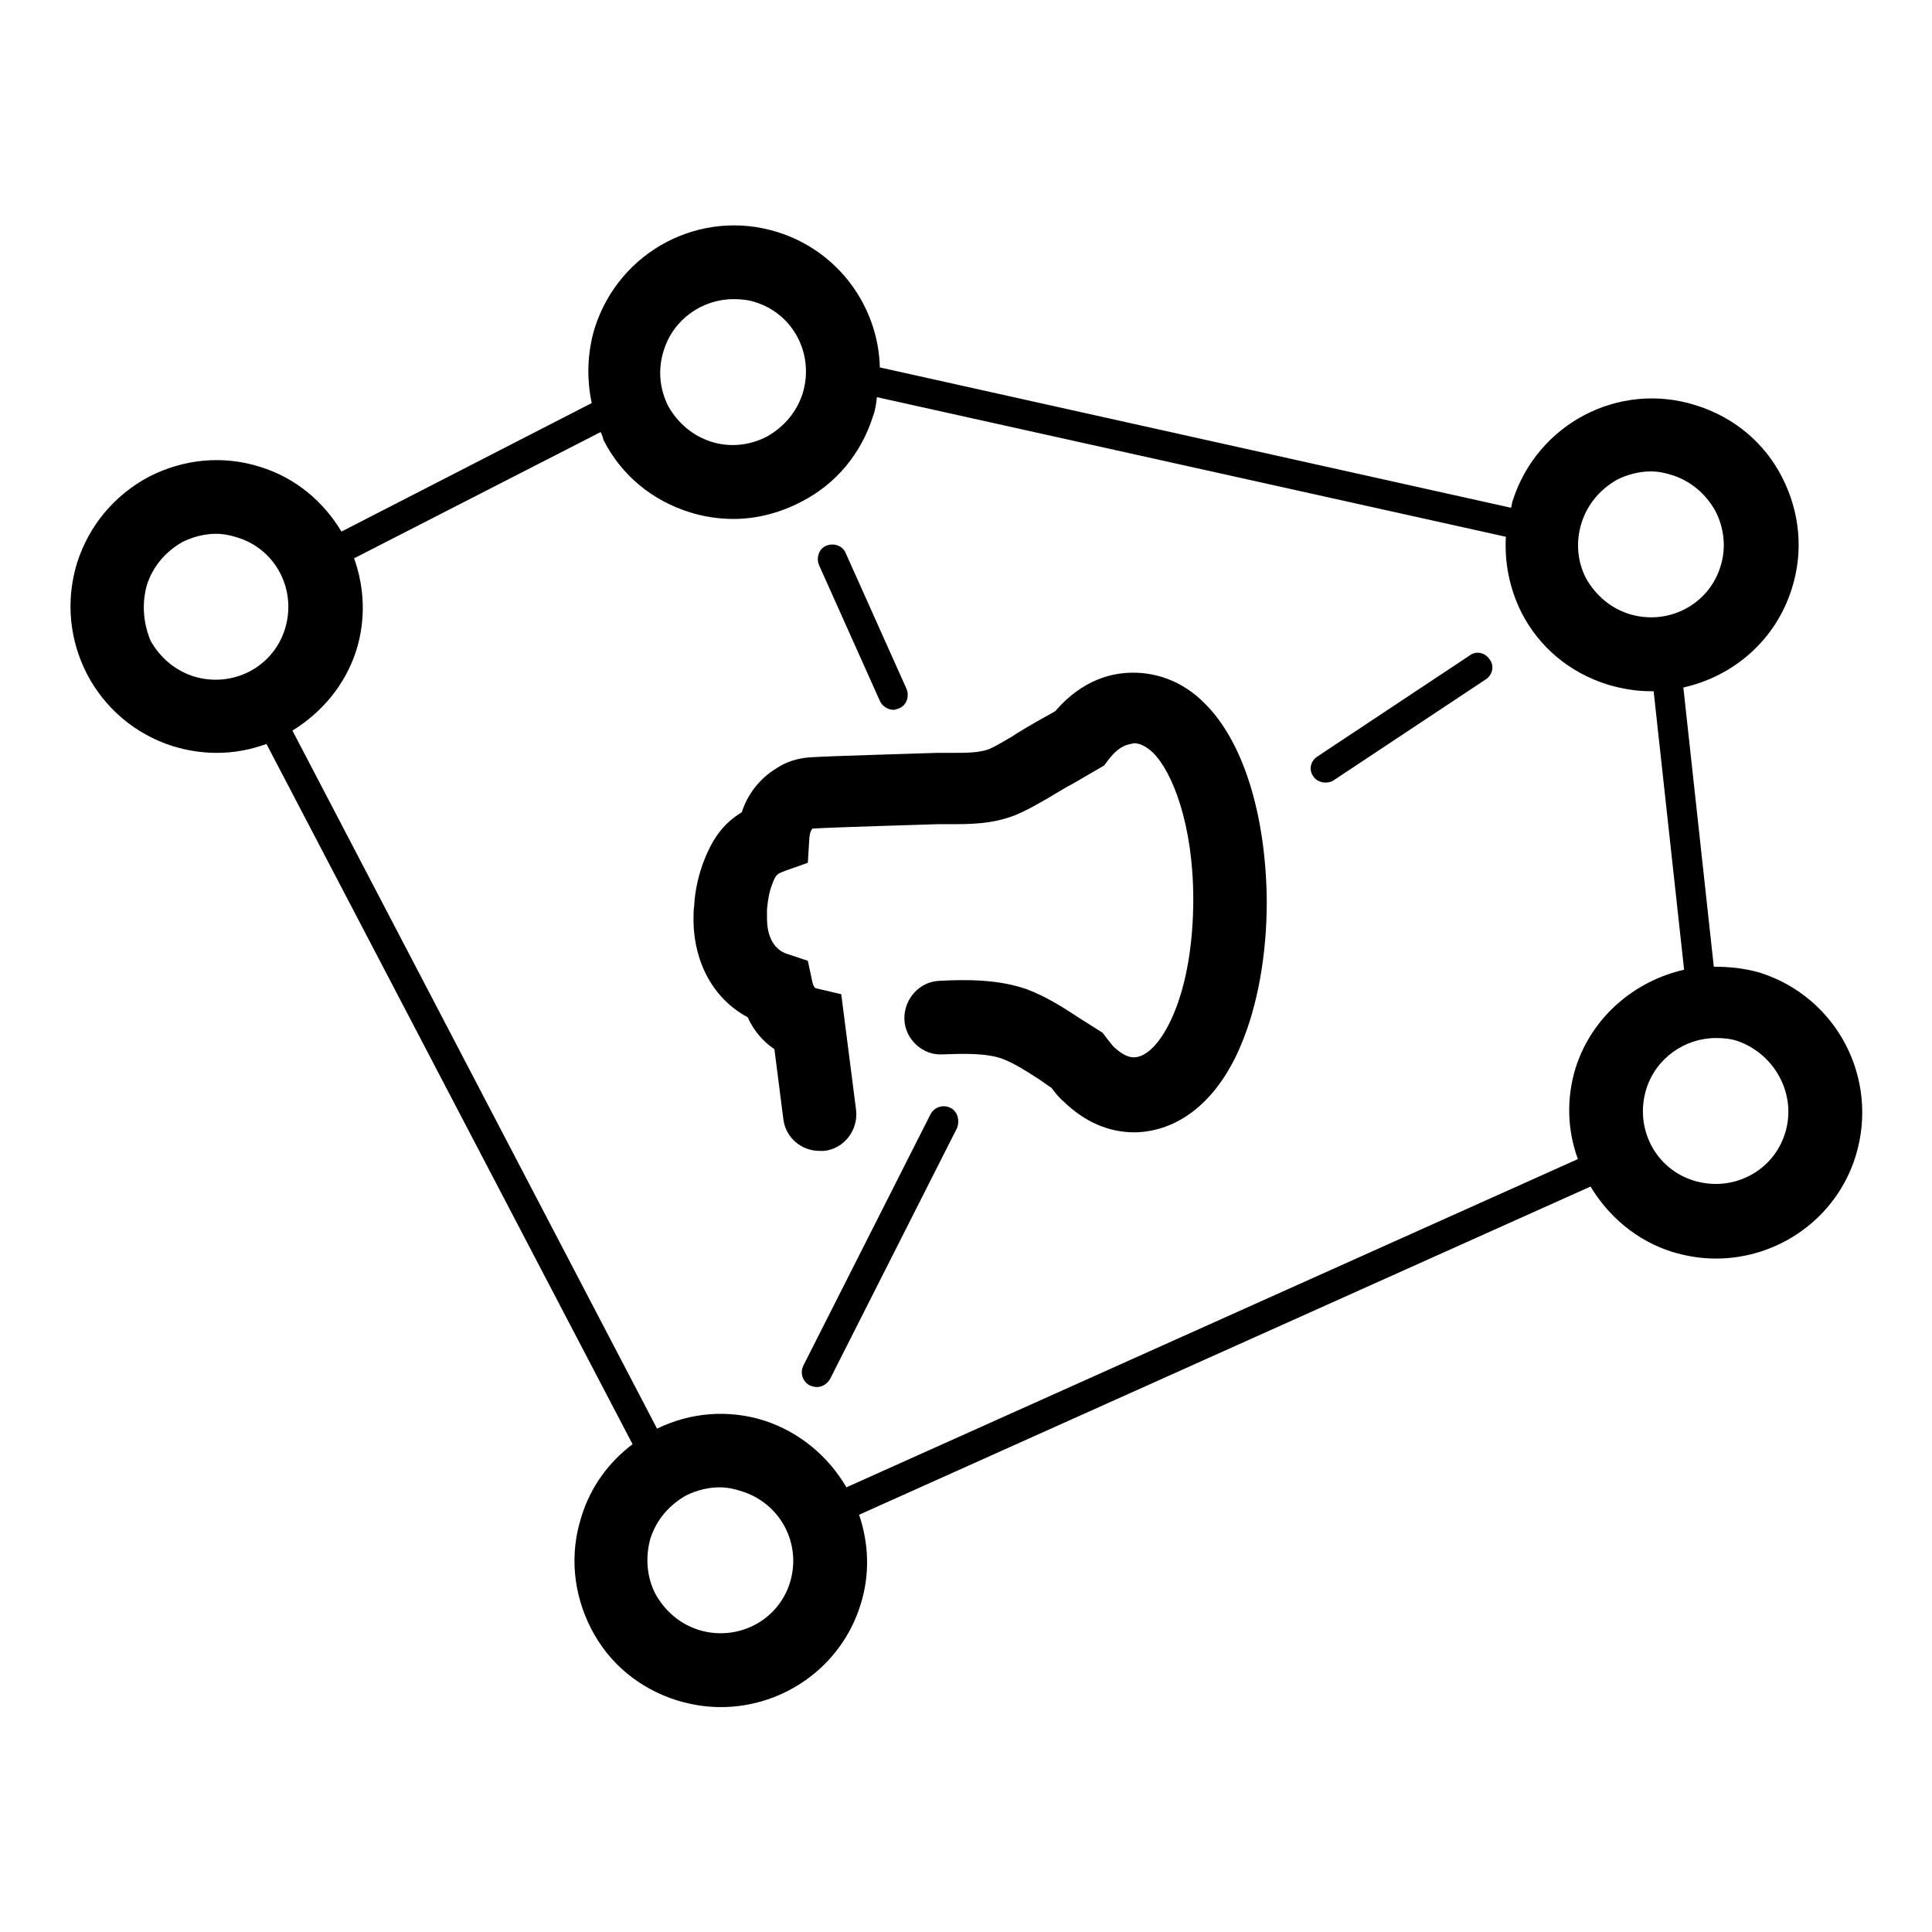 <?xml version="1.0" encoding="UTF-8"?>
<!-- Uploaded to: SVG Repo, www.svgrepo.com, Generator: SVG Repo Mixer Tools -->
<svg fill="#000000" width="800px" height="800px" version="1.1" viewBox="144 144 512 512" xmlns="http://www.w3.org/2000/svg">
 <g>
  <path d="m342.14 413.58c1.574 3.543 4.133 6.496 7.086 8.461l2.363 18.5c0.59 4.922 4.723 8.461 9.645 8.461h1.18c5.312-0.59 9.055-5.512 8.461-10.824l-3.938-30.699-6.691-1.574c-0.195 0-0.59-0.195-0.984-1.77l-1.18-5.512-5.312-1.77c-4.527-1.379-5.512-6.102-5.512-9.445v-2.363c0.195-2.363 0.59-4.723 1.379-6.691 0.984-2.754 1.379-2.754 3.344-3.543l6.102-2.164 0.395-6.496c0.195-1.969 0.59-2.164 0.789-2.559 6.102-0.395 28.141-0.984 33.457-1.18h1.574 1.77c5.117 0 10.824 0 16.926-2.363 3.344-1.379 6.297-3.148 9.055-4.723l1.969-1.18c1.379-0.789 2.559-1.574 4.133-2.363l8.461-4.922 1.18-1.574c3.344-4.328 5.707-3.938 6.691-4.328 1.574 0 3.148 0.789 4.922 2.363 5.312 5.117 10.824 19.285 10.824 38.965 0 11.609-1.77 22.434-5.312 30.699-2.953 6.887-6.887 11.219-10.43 11.219-1.969 0-3.738-1.379-5.117-2.559-0.59-0.59-1.18-1.379-1.969-2.363l-1.18-1.574-5.902-3.738c-4.527-2.953-9.055-5.902-14.367-7.871-7.477-2.559-15.742-2.559-23.027-2.164-5.312 0.195-9.445 4.922-9.25 10.234s4.922 9.645 10.234 9.25c5.312-0.195 11.414-0.395 15.742 1.18 3.148 1.18 6.496 3.344 9.84 5.512 0.59 0.395 1.379 0.984 1.969 1.379l1.18 0.789c1.18 1.574 2.164 2.754 3.344 3.738 5.512 5.312 11.809 8.07 18.695 8.07 11.809-0.195 22.043-8.461 28.141-23.027 4.527-10.629 6.887-24.207 6.887-38.18-0.195-23.027-6.297-42.707-16.727-52.742-5.312-5.312-12.004-7.871-18.695-7.871-5.512 0-13.383 1.77-20.664 10.234l-4.922 2.754c-1.77 0.984-3.344 1.969-5.312 3.148l-1.18 0.789c-2.363 1.379-4.328 2.559-6.102 3.344-2.754 0.984-5.902 0.984-10.035 0.984h-1.18-2.559c-4.922 0.195-27.551 0.789-33.652 1.18-3.148 0.195-6.297 1.18-8.66 2.754-3.344 1.969-7.477 5.707-9.445 11.809-4.527 2.754-7.477 6.496-9.84 12.398-1.574 3.938-2.559 8.266-2.754 12.203-0.195 1.379-0.195 2.754-0.195 4.328 0.188 11.215 5.5 20.664 14.359 25.387z"/>
  <path d="m495.25 351.39c0.789 0 1.574-0.195 2.164-0.59l40.344-26.766c1.77-1.18 2.363-3.543 0.984-5.312-1.18-1.77-3.543-2.363-5.312-0.984l-40.344 26.766c-1.77 1.18-2.363 3.543-0.984 5.312 0.59 0.98 1.969 1.574 3.148 1.574z"/>
  <path d="m377.17 329.74c0.59 1.379 2.164 2.363 3.543 2.363 0.59 0 0.984-0.195 1.574-0.395 1.969-0.789 2.754-3.148 1.969-5.117l-16.137-36.016c-0.789-1.969-3.148-2.754-5.117-1.969-1.969 0.789-2.754 3.148-1.969 5.117z"/>
  <path d="m395.87 437.59c-1.969-0.984-4.328-0.195-5.312 1.77l-33.652 66.52c-0.984 1.969-0.195 4.328 1.77 5.312 0.59 0.195 1.18 0.395 1.77 0.395 1.379 0 2.754-0.789 3.543-2.164l33.652-66.52c0.789-2.164 0-4.523-1.77-5.312z"/>
  <path d="m164.43 293.14c-6.297 20.469 4.922 42.117 25.387 48.609 3.938 1.18 7.676 1.77 11.609 1.77 4.527 0 8.855-0.789 13.188-2.363l97.023 185.58c-6.297 4.723-11.219 11.414-13.578 19.285-3.148 9.84-2.164 20.27 2.559 29.52 4.723 9.25 12.793 15.941 22.828 19.09 3.938 1.18 7.676 1.77 11.609 1.77 16.531 0 31.883-10.629 37-27.16 2.559-8.07 2.164-16.336-0.395-23.812l193.85-86.984c4.723 7.871 12.203 14.367 21.648 17.32 3.938 1.18 7.676 1.77 11.609 1.77 16.531 0 31.883-10.629 37-27.16 6.297-20.469-4.922-42.117-25.387-48.609-4.133-1.18-8.07-1.574-12.203-1.574l-8.07-73.996c13.188-2.953 24.402-12.398 28.734-26.176 3.148-9.84 2.164-20.27-2.559-29.52s-12.793-15.941-22.828-19.09c-20.469-6.496-42.117 4.922-48.609 25.387-0.195 0.59-0.195 1.18-0.395 1.77l-167.28-37.195c-0.395-15.941-10.824-30.699-26.961-35.816-20.469-6.496-42.117 4.922-48.609 25.387-1.969 6.496-2.164 13.383-0.789 19.875l-66.32 34.059c-4.723-7.871-12.004-14.168-21.453-17.121-9.84-3.148-20.27-2.164-29.52 2.559-9.246 4.918-15.938 12.988-19.086 22.828zm188.93 270.21c-3.148 10.234-13.973 15.742-24.207 12.594-4.922-1.574-8.855-4.922-11.414-9.445-2.363-4.527-2.754-9.84-1.379-14.762 1.574-4.922 4.922-8.855 9.445-11.414 2.754-1.379 5.902-2.164 8.855-2.164 1.969 0 3.938 0.395 5.707 0.984 10.434 3.148 16.141 13.973 12.992 24.207zm263.71-119.07c-3.148 10.234-13.973 15.742-24.207 12.594-10.234-3.148-15.742-13.973-12.594-24.207 2.559-8.266 10.234-13.578 18.5-13.578 1.969 0 3.938 0.195 5.707 0.789 10.035 3.543 15.742 14.367 12.594 24.402zm-53.926-161.77c1.574-4.922 4.922-8.855 9.445-11.414 2.754-1.379 5.902-2.164 8.855-2.164 1.969 0 3.938 0.395 5.707 0.984 4.922 1.574 8.855 4.922 11.414 9.445 2.363 4.527 2.953 9.84 1.379 14.762-3.148 10.234-13.973 15.742-24.207 12.594-4.922-1.574-8.855-4.922-11.414-9.445-2.359-4.527-2.754-9.84-1.18-14.762zm-243.24-45.656c2.559-8.266 10.234-13.578 18.5-13.578 1.969 0 3.938 0.195 5.707 0.789 10.234 3.148 15.742 13.973 12.594 24.207-1.574 4.922-4.922 8.855-9.445 11.414-4.527 2.363-9.84 2.953-14.762 1.379s-8.855-4.922-11.414-9.445c-2.363-4.731-2.754-9.848-1.18-14.766zm-81.477 79.508c2.559-8.266 2.164-16.727-0.59-24.402l65.336-33.457c0.395 0.789 0.59 1.379 0.789 2.164 4.723 9.25 12.793 15.941 22.828 19.09 3.738 1.18 7.676 1.77 11.609 1.77 6.102 0 12.203-1.574 17.91-4.527 9.25-4.723 15.941-12.793 19.09-22.828 0.59-1.574 0.789-3.148 0.984-4.922l166.69 37c-0.395 6.887 0.984 13.777 4.133 20.074 4.723 9.25 12.793 15.941 22.828 19.09 3.938 1.18 7.676 1.77 11.609 1.77h0.59l8.07 73.801c-12.988 2.953-24.402 12.398-28.734 25.977-2.559 8.266-2.164 16.727 0.59 24.207l-193.85 86.984c-4.723-8.07-12.203-14.562-21.844-17.711-9.445-2.953-19.484-2.164-28.34 2.164l-96.629-184.99c7.676-4.719 13.973-12 16.926-21.25zm-55.5-17.32c1.574-4.922 4.922-8.855 9.445-11.414 2.754-1.379 5.902-2.164 8.855-2.164 1.969 0 3.938 0.395 5.707 0.984 10.234 3.148 15.742 13.973 12.594 24.207-3.148 10.234-13.973 15.742-24.207 12.594-4.922-1.574-8.855-4.922-11.414-9.445-1.961-4.723-2.356-9.84-0.98-14.762z"/>
 </g>
</svg>